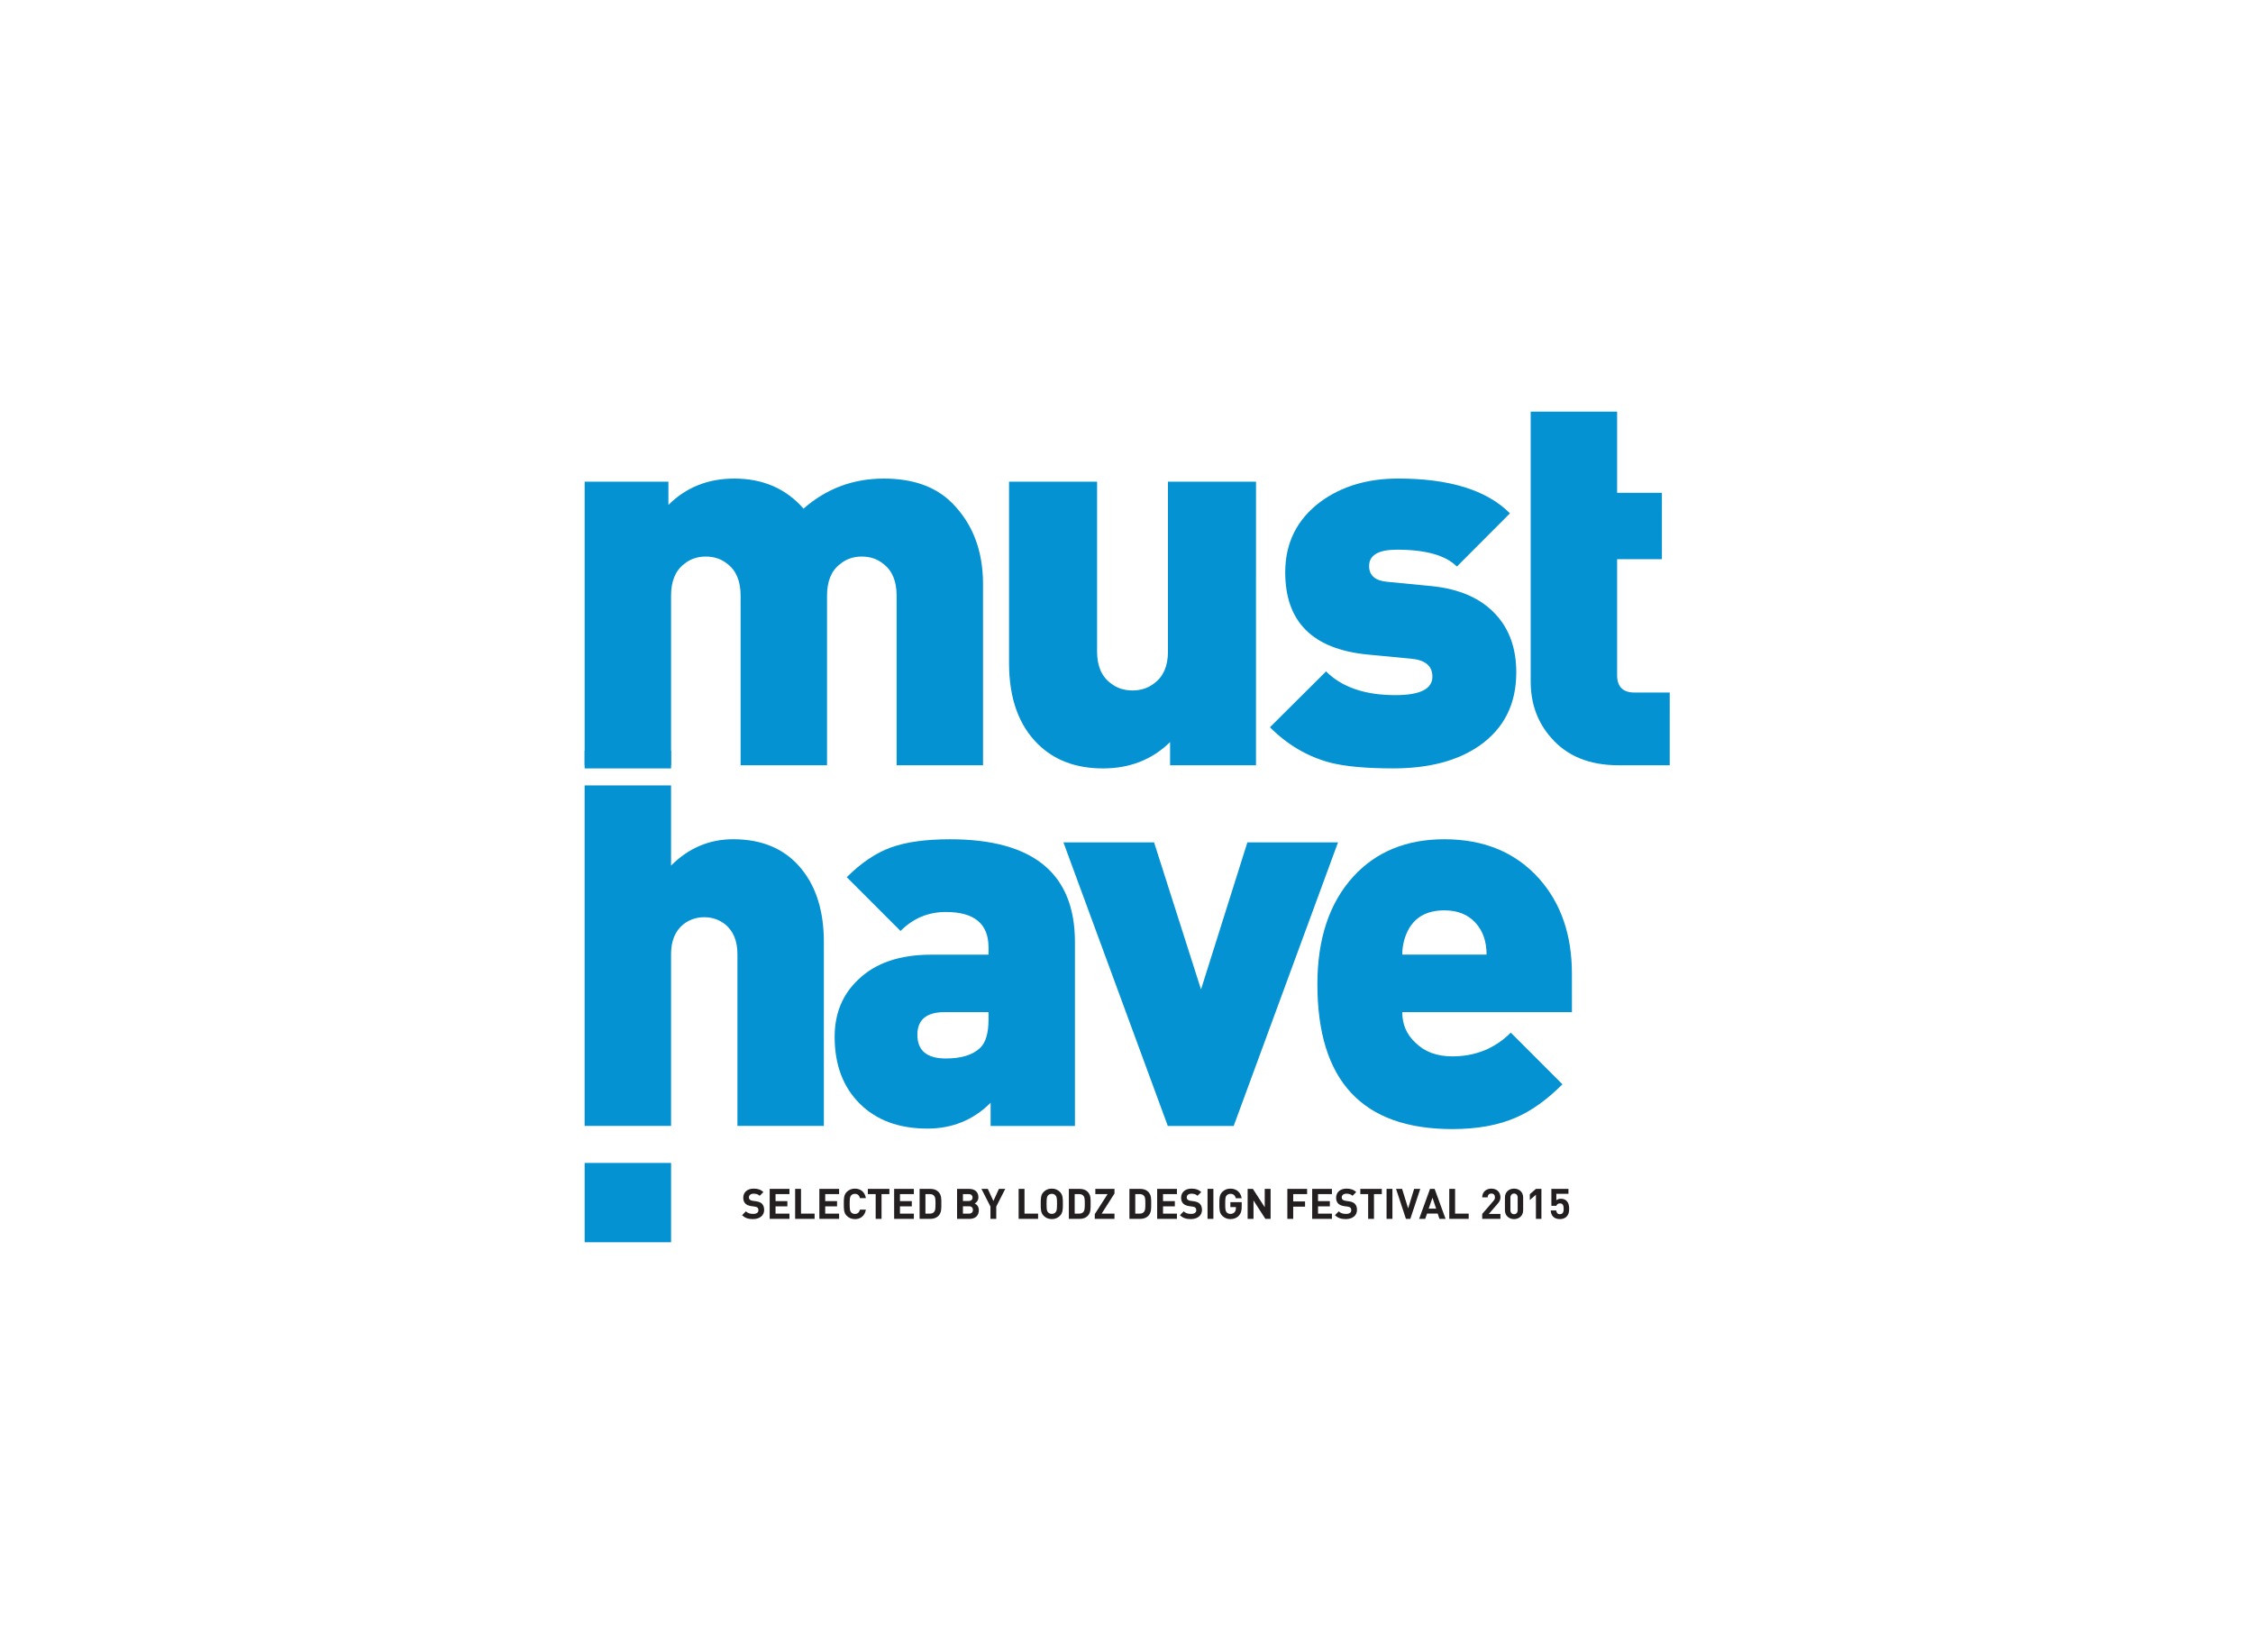 <?xml version="1.0" encoding="UTF-8" standalone="no"?>
<!-- Created with Inkscape (http://www.inkscape.org/) -->

<svg
   width="150"
   height="110"
   viewBox="0 0 39.688 29.104"
   version="1.1"
   id="svg1"
   xml:space="preserve"
   sodipodi:docname="MHN2015.svg"
   inkscape:version="1.3.2 (091e20e, 2023-11-25, custom)"
   xmlns:inkscape="http://www.inkscape.org/namespaces/inkscape"
   xmlns:sodipodi="http://sodipodi.sourceforge.net/DTD/sodipodi-0.dtd"
   xmlns="http://www.w3.org/2000/svg"
   xmlns:svg="http://www.w3.org/2000/svg"><sodipodi:namedview
     id="namedview1"
     pagecolor="#505050"
     bordercolor="#eeeeee"
     borderopacity="1"
     inkscape:showpageshadow="0"
     inkscape:pageopacity="0"
     inkscape:pagecheckerboard="0"
     inkscape:deskcolor="#d1d1d1"
     inkscape:zoom="3.4471456"
     inkscape:cx="17.550753"
     inkscape:cy="72.378725"
     inkscape:window-width="1920"
     inkscape:window-height="1177"
     inkscape:window-x="-8"
     inkscape:window-y="-8"
     inkscape:window-maximized="1"
     inkscape:current-layer="svg1" /><defs
     id="defs1" /><g
     id="layer1"
     transform="matrix(1.631,0,0,1.631,-120.799,-148.584)"
     style="stroke-width:0.613"><g
       id="g1"
       transform="matrix(0.189,0,0,0.189,66.583,78.343)"
       style="stroke-width:3.246"><path
         fill-rule="nonzero"
         fill="#0492d2"
         fill-opacity="1"
         d="m 95.76,111.225 h -4.939 v -9.697 c 0,-0.823 -0.251,-1.425 -0.752,-1.807 -0.342,-0.281 -0.754,-0.422 -1.235,-0.422 -0.482,0 -0.894,0.141 -1.235,0.422 -0.503,0.382 -0.754,0.984 -0.754,1.807 v 9.697 h -4.939 v -9.697 c 0,-0.823 -0.251,-1.425 -0.752,-1.807 -0.342,-0.281 -0.754,-0.422 -1.235,-0.422 -0.482,0 -0.893,0.141 -1.235,0.422 -0.502,0.382 -0.752,0.984 -0.752,1.807 v 9.697 H 72.994 V 95.022 h 4.787 v 1.326 c 1.006,-1.003 2.263,-1.505 3.77,-1.505 1.63,0 2.946,0.572 3.952,1.716 1.308,-1.144 2.836,-1.716 4.586,-1.716 1.669,0 2.967,0.462 3.89,1.385 1.186,1.185 1.78,2.73 1.78,4.637 z m 0,0"
         id="path77"
         style="stroke-width:1.145" /><path
         fill-rule="nonzero"
         fill="#0492d2"
         fill-opacity="1"
         d="m 111.358,111.225 h -4.909 v -1.326 c -1.024,1.005 -2.303,1.506 -3.835,1.506 -1.535,0 -2.773,-0.462 -3.712,-1.385 -1.105,-1.085 -1.656,-2.631 -1.656,-4.638 V 95.022 h 5.031 v 9.699 c 0,0.823 0.255,1.425 0.766,1.807 0.349,0.281 0.768,0.422 1.26,0.422 0.491,0 0.908,-0.141 1.257,-0.422 0.511,-0.382 0.768,-0.984 0.768,-1.807 v -9.699 h 5.031 z m 0,0"
         id="path78"
         style="stroke-width:1.145" /><path
         fill-rule="nonzero"
         fill="#0492d2"
         fill-opacity="1"
         d="m 126.232,105.923 c 0,1.808 -0.701,3.203 -2.108,4.186 -1.247,0.864 -2.886,1.295 -4.915,1.295 -1.549,0 -2.753,-0.11 -3.617,-0.331 -1.286,-0.342 -2.432,-1.014 -3.437,-2.019 l 3.207,-3.192 c 0.905,0.903 2.226,1.356 3.96,1.356 1.411,0 2.117,-0.353 2.117,-1.054 0,-0.602 -0.391,-0.944 -1.178,-1.025 l -2.512,-0.24 c -3.146,-0.302 -4.72,-1.867 -4.72,-4.699 0,-1.685 0.674,-3.03 2.019,-4.035 1.209,-0.883 2.684,-1.324 4.433,-1.324 2.935,0 5.064,0.661 6.391,1.987 l -3.033,3.041 c -0.641,-0.642 -1.783,-0.963 -3.426,-0.963 -1.061,0 -1.59,0.311 -1.59,0.933 0,0.543 0.35,0.843 1.051,0.904 l 2.493,0.241 c 1.623,0.16 2.854,0.703 3.696,1.626 0.781,0.842 1.17,1.947 1.17,3.311"
         id="path79"
         style="stroke-width:1.145" /><path
         fill-rule="nonzero"
         fill="#0492d2"
         fill-opacity="1"
         d="m 135.001,111.225 h -2.917 c -1.665,0 -2.95,-0.522 -3.854,-1.565 -0.783,-0.883 -1.174,-1.958 -1.174,-3.223 V 91.017 h 4.939 v 4.638 h 2.559 v 3.794 h -2.559 v 6.626 c 0,0.661 0.331,0.994 0.994,0.994 h 2.013 z m 0,0"
         id="path80"
         style="stroke-width:1.145" /><path
         fill-rule="nonzero"
         fill="#0492d2"
         fill-opacity="1"
         d="m 96.073,125.751 v -0.42 h -2.5 c -1.043,0 -1.565,0.431 -1.565,1.294 0,0.903 0.542,1.355 1.626,1.355 0.883,0 1.535,-0.2 1.957,-0.602 0.321,-0.3 0.482,-0.843 0.482,-1.626 m 4.939,6.084 h -4.819 v -1.326 c -0.984,0.984 -2.188,1.476 -3.613,1.476 -1.626,0 -2.916,-0.477 -3.87,-1.43 -0.954,-0.954 -1.43,-2.224 -1.43,-3.81 0,-1.324 0.441,-2.409 1.326,-3.252 0.984,-0.963 2.378,-1.446 4.185,-1.446 H 96.073 v -0.42 c 0,-1.346 -0.813,-2.019 -2.439,-2.019 -1.003,0 -1.867,0.361 -2.589,1.085 l -3.072,-3.072 c 0.823,-0.824 1.666,-1.39 2.53,-1.702 0.863,-0.311 1.987,-0.466 3.371,-0.466 4.76,0 7.138,1.957 7.138,5.872 z m 0,0"
         id="path81"
         style="stroke-width:1.145" /><path
         fill-rule="nonzero"
         fill="#0492d2"
         fill-opacity="1"
         d="m 116.045,115.632 -5.961,16.203 h -3.765 l -5.964,-16.203 h 5.18 l 2.682,8.402 2.649,-8.402 z m 0,0"
         id="path82"
         style="stroke-width:1.145" /><path
         fill-rule="nonzero"
         fill="#0492d2"
         fill-opacity="1"
         d="m 124.535,122.046 c 0,-0.762 -0.216,-1.374 -0.648,-1.837 -0.431,-0.462 -1.02,-0.693 -1.761,-0.693 -1.045,0 -1.757,0.422 -2.139,1.265 -0.179,0.402 -0.27,0.824 -0.27,1.265 z m 4.878,3.284 h -9.696 c 0,0.701 0.249,1.283 0.752,1.746 0.522,0.522 1.224,0.783 2.107,0.783 1.324,0 2.439,-0.452 3.343,-1.356 l 2.952,2.952 c -0.885,0.883 -1.767,1.516 -2.651,1.898 -1.003,0.441 -2.217,0.661 -3.644,0.661 -5.139,0 -7.709,-2.759 -7.709,-8.281 0,-2.589 0.682,-4.638 2.048,-6.143 1.305,-1.426 3.041,-2.137 5.21,-2.137 2.268,0 4.075,0.752 5.42,2.257 1.244,1.406 1.867,3.212 1.867,5.421 z m 0,0"
         id="path83"
         style="stroke-width:1.145" /><path
         fill-rule="nonzero"
         fill="#0492d2"
         fill-opacity="1"
         d="m 72.994,138.481 h 4.939 v -4.532 h -4.939 z m 0,0"
         id="path84"
         style="stroke-width:1.145" /><path
         fill-rule="nonzero"
         fill="#0492d2"
         fill-opacity="1"
         d="m 77.933,110.392 h -4.939 v 1.013 h 4.939 z m 0,0"
         id="path85"
         style="stroke-width:1.145" /><path
         fill-rule="nonzero"
         fill="#0492d2"
         fill-opacity="1"
         d="m 85.4,117.168 c -0.923,-1.145 -2.228,-1.716 -3.915,-1.716 -1.366,0 -2.549,0.502 -3.553,1.505 v -4.582 h -4.939 v 19.459 h 4.939 v -9.819 c 0,-0.762 0.241,-1.335 0.722,-1.717 0.342,-0.259 0.733,-0.39 1.175,-0.39 0.441,0 0.831,0.131 1.174,0.39 0.481,0.382 0.722,0.955 0.722,1.717 v 9.819 h 4.939 V 121.324 c 0,-1.727 -0.422,-3.112 -1.265,-4.156"
         id="path86"
         style="stroke-width:1.145" /><path
         fill-rule="nonzero"
         fill="#231f20"
         fill-opacity="1"
         d="m 82.618,137.158 c -0.26,0 -0.458,-0.055 -0.626,-0.226 l 0.216,-0.216 c 0.109,0.107 0.255,0.145 0.413,0.145 0.198,0 0.303,-0.076 0.303,-0.212 0,-0.061 -0.017,-0.11 -0.052,-0.145 -0.034,-0.03 -0.072,-0.048 -0.152,-0.059 l -0.207,-0.029 c -0.147,-0.022 -0.255,-0.068 -0.332,-0.142 -0.081,-0.083 -0.123,-0.193 -0.123,-0.338 0,-0.306 0.226,-0.52 0.597,-0.52 0.236,0 0.407,0.058 0.553,0.2 l -0.211,0.209 c -0.109,-0.103 -0.238,-0.119 -0.351,-0.119 -0.178,0 -0.265,0.099 -0.265,0.216 0,0.044 0.014,0.09 0.05,0.124 0.034,0.03 0.09,0.058 0.16,0.066 l 0.201,0.029 c 0.157,0.022 0.255,0.066 0.328,0.132 0.091,0.087 0.132,0.212 0.132,0.364 0,0.332 -0.277,0.52 -0.635,0.52"
         id="path87"
         style="stroke-width:1.145" /><path
         fill-rule="nonzero"
         fill="#231f20"
         fill-opacity="1"
         d="m 83.568,137.144 v -1.713 h 1.129 v 0.298 h -0.794 v 0.402 h 0.677 v 0.298 h -0.677 v 0.416 h 0.794 v 0.299 z m 0,0"
         id="path88"
         style="stroke-width:1.145" /><path
         fill-rule="nonzero"
         fill="#231f20"
         fill-opacity="1"
         d="m 85.023,137.144 v -1.713 h 0.335 v 1.414 h 0.777 v 0.299 z m 0,0"
         id="path89"
         style="stroke-width:1.145" /><path
         fill-rule="nonzero"
         fill="#231f20"
         fill-opacity="1"
         d="m 86.406,137.144 v -1.713 h 1.129 v 0.298 h -0.794 v 0.402 h 0.677 v 0.298 h -0.677 v 0.416 h 0.794 v 0.299 z m 0,0"
         id="path90"
         style="stroke-width:1.145" /><path
         fill-rule="nonzero"
         fill="#231f20"
         fill-opacity="1"
         d="m 88.435,137.158 c -0.187,0 -0.342,-0.068 -0.462,-0.187 -0.174,-0.174 -0.169,-0.387 -0.169,-0.683 0,-0.296 -0.004,-0.51 0.169,-0.684 0.12,-0.12 0.274,-0.187 0.462,-0.187 0.32,0 0.571,0.183 0.63,0.542 h -0.339 c -0.033,-0.138 -0.12,-0.244 -0.288,-0.244 -0.092,0 -0.167,0.034 -0.215,0.09 -0.065,0.072 -0.084,0.154 -0.084,0.484 0,0.329 0.019,0.412 0.084,0.484 0.048,0.055 0.123,0.09 0.215,0.09 0.168,0 0.255,-0.106 0.288,-0.244 h 0.339 c -0.059,0.358 -0.313,0.542 -0.63,0.542"
         id="path91"
         style="stroke-width:1.145" /><path
         fill-rule="nonzero"
         fill="#231f20"
         fill-opacity="1"
         d="m 89.96,135.729 v 1.415 h -0.335 v -1.415 H 89.177 V 135.43 h 1.231 v 0.299 z m 0,0"
         id="path92"
         style="stroke-width:1.145" /><path
         fill-rule="nonzero"
         fill="#231f20"
         fill-opacity="1"
         d="m 90.68,137.144 v -1.713 h 1.127 v 0.298 h -0.794 v 0.402 h 0.677 v 0.298 h -0.677 v 0.416 h 0.794 v 0.299 z m 0,0"
         id="path93"
         style="stroke-width:1.145" /><path
         fill-rule="nonzero"
         fill="#231f20"
         fill-opacity="1"
         d="m 92.971,135.835 c -0.058,-0.07 -0.134,-0.106 -0.249,-0.106 h -0.254 v 1.116 h 0.254 c 0.116,0 0.192,-0.036 0.249,-0.106 0.063,-0.076 0.073,-0.2 0.073,-0.459 0,-0.26 -0.01,-0.368 -0.073,-0.445 m 0.234,1.145 c -0.113,0.113 -0.274,0.164 -0.453,0.164 h -0.617 v -1.713 h 0.617 c 0.179,0 0.34,0.05 0.453,0.163 0.192,0.193 0.172,0.429 0.172,0.686 0,0.258 0.019,0.507 -0.172,0.7"
         id="path94"
         style="stroke-width:1.145" /><path
         fill-rule="nonzero"
         fill="#231f20"
         fill-opacity="1"
         d="m 94.961,136.425 h -0.349 v 0.42 h 0.349 c 0.152,0 0.223,-0.097 0.223,-0.212 0,-0.114 -0.072,-0.208 -0.223,-0.208 m -0.022,-0.696 h -0.327 v 0.394 h 0.327 c 0.142,0 0.222,-0.079 0.222,-0.197 0,-0.117 -0.08,-0.197 -0.222,-0.197 m 0.055,1.415 h -0.717 v -1.713 h 0.688 c 0.335,0 0.531,0.187 0.531,0.481 0,0.19 -0.125,0.313 -0.212,0.353 0.103,0.048 0.236,0.157 0.236,0.386 0,0.32 -0.219,0.493 -0.525,0.493"
         id="path95"
         style="stroke-width:1.145" /><path
         fill-rule="nonzero"
         fill="#231f20"
         fill-opacity="1"
         d="m 96.516,136.441 v 0.703 h -0.332 v -0.703 L 95.668,135.43 h 0.364 l 0.32,0.692 0.316,-0.692 h 0.362 z m 0,0"
         id="path96"
         style="stroke-width:1.145" /><path
         fill-rule="nonzero"
         fill="#231f20"
         fill-opacity="1"
         d="m 97.794,137.144 v -1.713 h 0.335 v 1.414 h 0.777 v 0.299 z m 0,0"
         id="path97"
         style="stroke-width:1.145" /><path
         fill-rule="nonzero"
         fill="#231f20"
         fill-opacity="1"
         d="m 99.904,135.806 c -0.048,-0.055 -0.123,-0.092 -0.214,-0.092 -0.091,0 -0.168,0.037 -0.216,0.092 -0.065,0.072 -0.083,0.152 -0.083,0.481 0,0.329 0.018,0.409 0.083,0.481 0.048,0.055 0.125,0.092 0.216,0.092 0.091,0 0.165,-0.037 0.214,-0.092 0.065,-0.072 0.084,-0.152 0.084,-0.481 0,-0.329 -0.019,-0.409 -0.084,-0.481 m 0.248,1.164 c -0.12,0.12 -0.267,0.187 -0.462,0.187 -0.196,0 -0.345,-0.068 -0.464,-0.187 -0.174,-0.174 -0.168,-0.387 -0.168,-0.683 0,-0.296 -0.005,-0.51 0.168,-0.684 0.12,-0.12 0.269,-0.187 0.464,-0.187 0.194,0 0.342,0.068 0.462,0.187 0.174,0.174 0.171,0.387 0.171,0.684 0,0.296 0.003,0.51 -0.171,0.683"
         id="path98"
         style="stroke-width:1.145" /><path
         fill-rule="nonzero"
         fill="#231f20"
         fill-opacity="1"
         d="m 101.503,135.835 c -0.058,-0.07 -0.135,-0.106 -0.251,-0.106 h -0.254 v 1.116 h 0.254 c 0.116,0 0.193,-0.036 0.251,-0.106 0.062,-0.076 0.072,-0.2 0.072,-0.459 0,-0.26 -0.01,-0.368 -0.072,-0.445 m 0.233,1.145 c -0.113,0.113 -0.274,0.164 -0.452,0.164 h -0.619 v -1.713 h 0.619 c 0.178,0 0.339,0.05 0.452,0.163 0.192,0.193 0.172,0.429 0.172,0.686 0,0.258 0.019,0.507 -0.172,0.7"
         id="path99"
         style="stroke-width:1.145" /><path
         fill-rule="nonzero"
         fill="#231f20"
         fill-opacity="1"
         d="m 102.146,137.144 v -0.27 l 0.732,-1.145 h -0.7 v -0.298 h 1.094 v 0.265 l -0.733,1.149 h 0.733 v 0.299 z m 0,0"
         id="path100"
         style="stroke-width:1.145" /><path
         fill-rule="nonzero"
         fill="#231f20"
         fill-opacity="1"
         d="m 104.964,135.835 c -0.058,-0.07 -0.135,-0.106 -0.251,-0.106 h -0.254 v 1.116 h 0.254 c 0.116,0 0.193,-0.036 0.251,-0.106 0.062,-0.076 0.072,-0.2 0.072,-0.459 0,-0.26 -0.01,-0.368 -0.072,-0.445 m 0.233,1.145 c -0.113,0.113 -0.274,0.164 -0.452,0.164 h -0.619 v -1.713 h 0.619 c 0.178,0 0.339,0.05 0.452,0.163 0.192,0.193 0.172,0.429 0.172,0.686 0,0.258 0.019,0.507 -0.172,0.7"
         id="path101"
         style="stroke-width:1.145" /><path
         fill-rule="nonzero"
         fill="#231f20"
         fill-opacity="1"
         d="m 105.711,137.144 v -1.713 h 1.129 v 0.298 h -0.794 v 0.402 h 0.675 v 0.298 h -0.675 v 0.416 h 0.794 v 0.299 z m 0,0"
         id="path102"
         style="stroke-width:1.145" /><path
         fill-rule="nonzero"
         fill="#231f20"
         fill-opacity="1"
         d="m 107.639,137.158 c -0.26,0 -0.458,-0.055 -0.626,-0.226 l 0.216,-0.216 c 0.107,0.107 0.255,0.145 0.413,0.145 0.197,0 0.303,-0.076 0.303,-0.212 0,-0.061 -0.017,-0.11 -0.052,-0.145 -0.034,-0.03 -0.073,-0.048 -0.152,-0.059 l -0.208,-0.029 c -0.146,-0.022 -0.255,-0.068 -0.331,-0.142 -0.083,-0.083 -0.123,-0.193 -0.123,-0.338 0,-0.306 0.226,-0.52 0.595,-0.52 0.237,0 0.408,0.058 0.554,0.2 l -0.212,0.209 c -0.107,-0.103 -0.237,-0.119 -0.351,-0.119 -0.178,0 -0.265,0.099 -0.265,0.216 0,0.044 0.015,0.09 0.051,0.124 0.035,0.03 0.09,0.058 0.16,0.066 l 0.201,0.029 c 0.156,0.022 0.255,0.066 0.328,0.132 0.091,0.087 0.132,0.212 0.132,0.364 0,0.332 -0.277,0.52 -0.635,0.52"
         id="path103"
         style="stroke-width:1.145" /><path
         fill-rule="nonzero"
         fill="#231f20"
         fill-opacity="1"
         d="m 108.589,135.43 h 0.335 v 1.714 h -0.335 z m 0,0"
         id="path104"
         style="stroke-width:1.145" /><path
         fill-rule="nonzero"
         fill="#231f20"
         fill-opacity="1"
         d="m 110.379,136.964 c -0.136,0.142 -0.3,0.194 -0.484,0.194 -0.187,0 -0.342,-0.068 -0.462,-0.187 -0.174,-0.174 -0.168,-0.387 -0.168,-0.683 0,-0.296 -0.005,-0.51 0.168,-0.684 0.12,-0.12 0.27,-0.187 0.462,-0.187 0.397,0 0.599,0.26 0.645,0.548 h -0.336 c -0.039,-0.161 -0.138,-0.251 -0.309,-0.251 -0.091,0 -0.165,0.037 -0.214,0.092 -0.065,0.072 -0.081,0.152 -0.081,0.481 0,0.329 0.017,0.412 0.081,0.484 0.048,0.055 0.123,0.09 0.214,0.09 0.102,0 0.183,-0.037 0.238,-0.097 0.055,-0.063 0.077,-0.141 0.077,-0.229 v -0.065 h -0.316 v -0.28 h 0.648 v 0.251 c 0,0.248 -0.043,0.397 -0.164,0.522"
         id="path105"
         style="stroke-width:1.145" /><path
         fill-rule="nonzero"
         fill="#231f20"
         fill-opacity="1"
         d="m 111.894,137.144 -0.678,-1.051 v 1.051 h -0.335 v -1.713 h 0.299 l 0.678,1.049 v -1.049 h 0.335 v 1.713 z m 0,0"
         id="path106"
         style="stroke-width:1.145" /><path
         fill-rule="nonzero"
         fill="#231f20"
         fill-opacity="1"
         d="m 113.485,135.729 v 0.42 h 0.677 v 0.299 h -0.677 v 0.696 h -0.335 V 135.43 h 1.129 v 0.299 z m 0,0"
         id="path107"
         style="stroke-width:1.145" /><path
         fill-rule="nonzero"
         fill="#231f20"
         fill-opacity="1"
         d="m 114.569,137.144 v -1.713 h 1.129 v 0.298 h -0.794 v 0.402 h 0.675 v 0.298 h -0.675 v 0.416 h 0.794 v 0.299 z m 0,0"
         id="path108"
         style="stroke-width:1.145" /><path
         fill-rule="nonzero"
         fill="#231f20"
         fill-opacity="1"
         d="m 116.497,137.158 c -0.26,0 -0.458,-0.055 -0.626,-0.226 l 0.216,-0.216 c 0.107,0.107 0.255,0.145 0.413,0.145 0.197,0 0.303,-0.076 0.303,-0.212 0,-0.061 -0.017,-0.11 -0.052,-0.145 -0.035,-0.03 -0.073,-0.048 -0.152,-0.059 l -0.208,-0.029 c -0.146,-0.022 -0.255,-0.068 -0.331,-0.142 -0.083,-0.083 -0.123,-0.193 -0.123,-0.338 0,-0.306 0.226,-0.52 0.595,-0.52 0.237,0 0.408,0.058 0.554,0.2 l -0.212,0.209 c -0.107,-0.103 -0.237,-0.119 -0.351,-0.119 -0.178,0 -0.265,0.099 -0.265,0.216 0,0.044 0.015,0.09 0.051,0.124 0.034,0.03 0.09,0.058 0.16,0.066 l 0.201,0.029 c 0.156,0.022 0.255,0.066 0.328,0.132 0.091,0.087 0.132,0.212 0.132,0.364 0,0.332 -0.277,0.52 -0.635,0.52"
         id="path109"
         style="stroke-width:1.145" /><path
         fill-rule="nonzero"
         fill="#231f20"
         fill-opacity="1"
         d="m 118.101,135.729 v 1.415 h -0.333 v -1.415 h -0.448 V 135.43 h 1.229 v 0.299 z m 0,0"
         id="path110"
         style="stroke-width:1.145" /><path
         fill-rule="nonzero"
         fill="#231f20"
         fill-opacity="1"
         d="m 118.82,135.43 h 0.335 v 1.714 h -0.335 z m 0,0"
         id="path111"
         style="stroke-width:1.145" /><path
         fill-rule="nonzero"
         fill="#231f20"
         fill-opacity="1"
         d="m 120.178,137.144 h -0.251 l -0.565,-1.713 h 0.346 l 0.345,1.116 0.343,-1.116 h 0.35 z m 0,0"
         id="path112"
         style="stroke-width:1.145" /><path
         fill-rule="nonzero"
         fill="#231f20"
         fill-opacity="1"
         d="m 121.443,135.936 -0.216,0.624 h 0.426 z m 0.4,1.209 -0.101,-0.303 h -0.609 l -0.103,0.303 h -0.349 L 121.304,135.43 h 0.262 l 0.626,1.714 z m 0,0"
         id="path113"
         style="stroke-width:1.145" /><path
         fill-rule="nonzero"
         fill="#231f20"
         fill-opacity="1"
         d="m 122.403,137.144 v -1.713 h 0.333 v 1.414 h 0.777 v 0.299 z m 0,0"
         id="path114"
         style="stroke-width:1.145" /><path
         fill-rule="nonzero"
         fill="#231f20"
         fill-opacity="1"
         d="m 124.286,137.144 v -0.282 l 0.641,-0.743 c 0.062,-0.074 0.088,-0.128 0.088,-0.207 0,-0.128 -0.074,-0.215 -0.207,-0.215 -0.103,0 -0.209,0.054 -0.209,0.219 h -0.313 c 0,-0.311 0.229,-0.5 0.522,-0.5 0.303,0 0.52,0.19 0.52,0.499 0,0.165 -0.065,0.255 -0.182,0.391 l -0.48,0.555 h 0.661 v 0.282 z m 0,0"
         id="path115"
         style="stroke-width:1.145" /><path
         fill-rule="nonzero"
         fill="#231f20"
         fill-opacity="1"
         d="m 126.313,135.932 c 0,-0.145 -0.084,-0.234 -0.207,-0.234 -0.123,0 -0.209,0.09 -0.209,0.234 v 0.714 c 0,0.145 0.087,0.232 0.209,0.232 0.123,0 0.207,-0.087 0.207,-0.232 z m -0.207,1.226 c -0.28,0 -0.522,-0.183 -0.522,-0.51 v -0.722 c 0,-0.327 0.243,-0.51 0.522,-0.51 0.278,0 0.52,0.183 0.52,0.51 v 0.722 c 0,0.327 -0.241,0.51 -0.52,0.51"
         id="path116"
         style="stroke-width:1.145" /><path
         fill-rule="nonzero"
         fill="#231f20"
         fill-opacity="1"
         d="m 127.355,137.144 v -1.377 l -0.349,0.303 v -0.336 l 0.349,-0.303 h 0.314 v 1.713 z m 0,0"
         id="path117"
         style="stroke-width:1.145" /><path
         fill-rule="nonzero"
         fill="#231f20"
         fill-opacity="1"
         d="m 129.103,137.019 c -0.079,0.077 -0.2,0.139 -0.378,0.139 -0.179,0 -0.309,-0.062 -0.383,-0.136 -0.106,-0.106 -0.13,-0.232 -0.141,-0.357 h 0.314 c 0.017,0.135 0.079,0.212 0.209,0.212 0.059,0 0.11,-0.017 0.149,-0.055 0.055,-0.055 0.068,-0.147 0.068,-0.255 0,-0.198 -0.058,-0.307 -0.211,-0.307 -0.127,0 -0.185,0.072 -0.207,0.138 h -0.285 v -0.966 h 0.976 v 0.281 h -0.692 v 0.368 c 0.045,-0.043 0.142,-0.087 0.258,-0.087 0.141,0 0.249,0.047 0.32,0.116 0.135,0.135 0.154,0.296 0.154,0.458 0,0.193 -0.028,0.327 -0.152,0.452"
         id="path118"
         style="stroke-width:1.145" /></g></g></svg>
